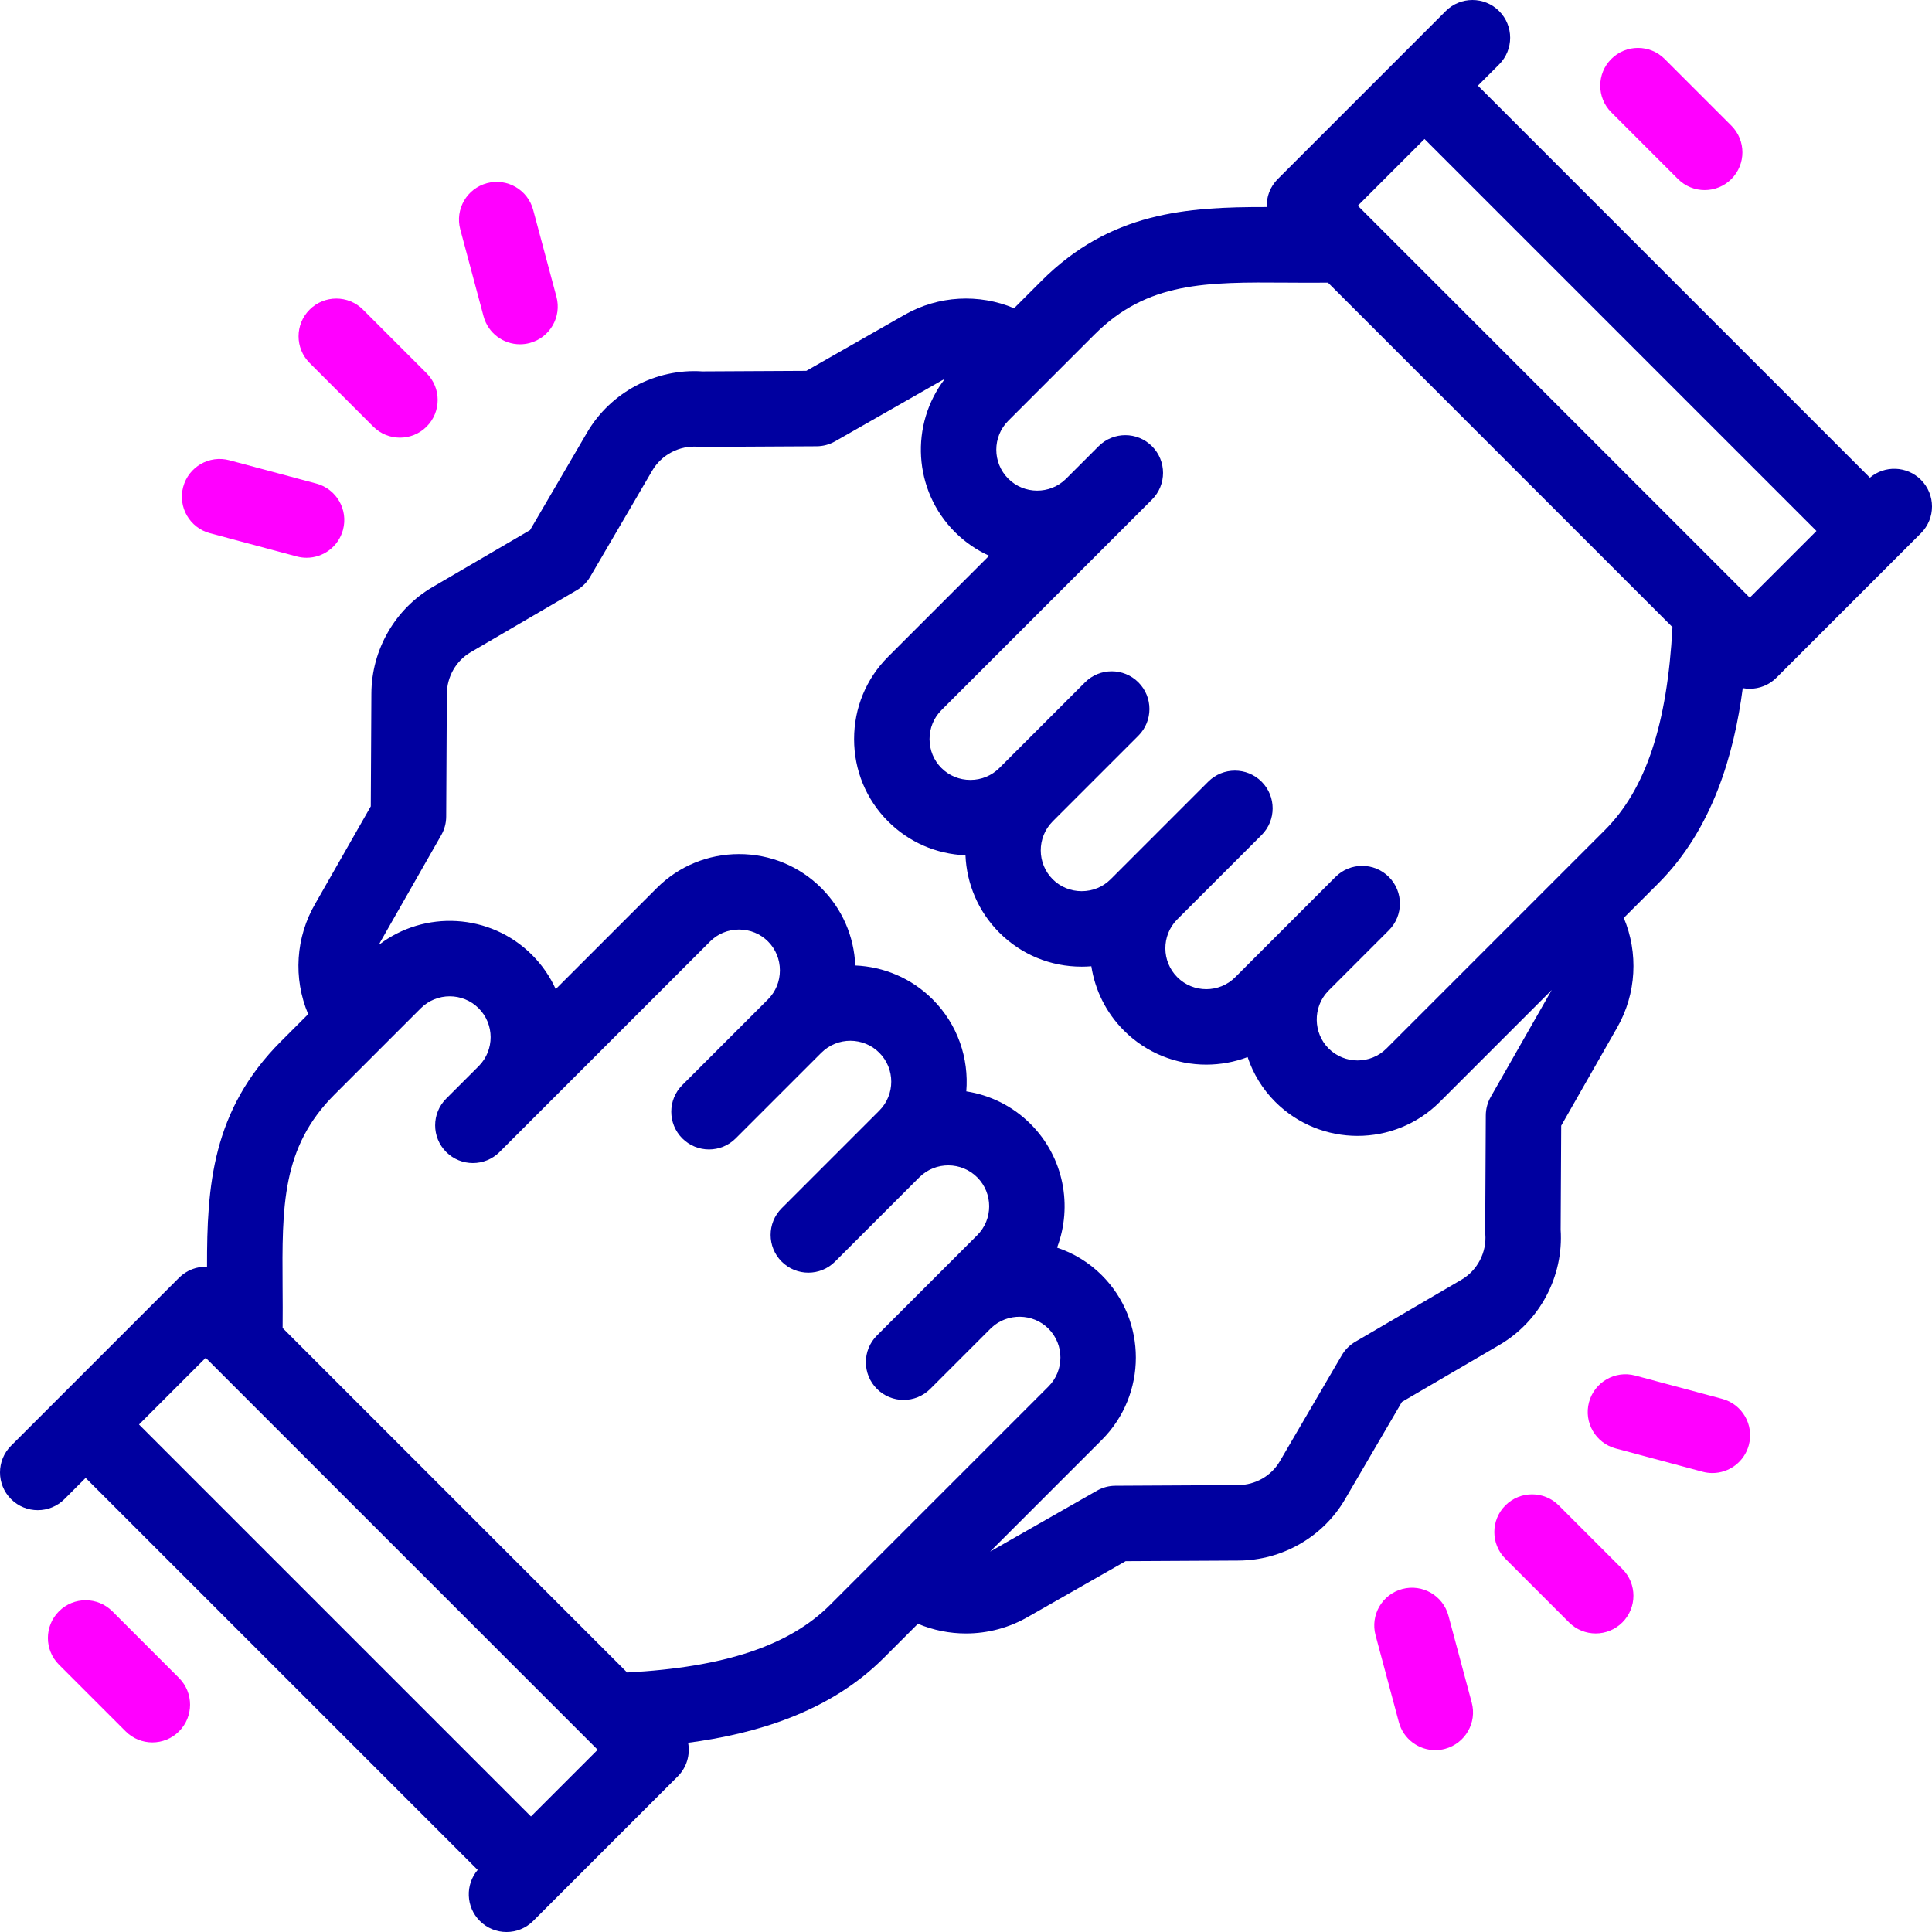 <svg xmlns="http://www.w3.org/2000/svg" width="512" height="512" viewBox="0 0 512 512" fill="none"><path d="M509.073 127.16C505.368 123.455 499.481 123.266 495.549 126.591L391.656 22.696L397.28 17.072C401.185 13.167 401.185 6.835 397.28 2.929C393.374 -0.976 387.044 -0.976 383.137 2.929L338.621 47.445C336.58 49.486 335.607 52.189 335.699 54.863C314.405 54.834 294.263 56.165 275.946 74.483L268.743 81.686C259.44 77.775 248.707 78.33 239.794 83.389L213.686 98.278L186.118 98.424C173.77 97.605 161.817 103.941 155.573 114.639L140.469 140.48L114.619 155.586C104.672 161.405 98.464 172.224 98.419 183.806L98.26 213.69L83.626 239.35C78.32 248.366 77.668 259.277 81.67 268.759L74.484 275.945C56.166 294.263 54.834 314.403 54.863 335.698C52.19 335.606 49.487 336.58 47.446 338.62L2.929 383.138C-0.976 387.043 -0.976 393.375 2.929 397.281C6.835 401.186 13.165 401.186 17.072 397.281L22.696 391.657L126.59 495.551C123.265 499.48 123.455 505.369 127.16 509.074C129.113 511.027 131.672 512.003 134.231 512.003C136.79 512.003 139.349 511.027 141.302 509.074L179.599 470.777C182.025 468.351 182.943 464.989 182.356 461.854C199.86 459.541 219.664 453.912 234.144 439.433L243.258 430.319C247.322 432.029 251.658 432.884 255.993 432.884C261.76 432.884 267.525 431.373 272.649 428.357L298.31 413.725L328.184 413.566C339.783 413.521 350.602 407.314 356.421 397.363L371.526 371.522L397.365 356.421C408.068 350.175 414.399 338.224 413.588 325.875L413.734 298.312L428.633 272.187C433.666 263.321 434.229 252.547 430.323 243.253L439.43 234.146C453.91 219.666 459.54 199.862 461.851 182.357C462.462 182.472 463.082 182.529 463.702 182.529C466.261 182.529 468.82 181.552 470.773 179.6L509.071 141.303C512.979 137.397 512.979 131.066 509.073 127.16ZM140.707 481.383L36.838 377.513L54.516 359.835L158.385 463.705L140.707 481.383ZM220.001 425.29C209.163 436.128 192.036 441.843 166.19 443.225L74.898 351.933C74.939 348.223 74.914 344.622 74.89 341.126C74.742 319.619 74.634 304.079 88.625 290.089L111.509 267.204C115.739 262.975 122.623 262.975 126.852 267.204C131.063 271.414 131.08 278.264 126.901 282.496L118.248 291.149C114.343 295.054 114.343 301.386 118.248 305.292C120.201 307.245 122.76 308.221 125.319 308.221C127.878 308.221 130.437 307.245 132.39 305.292L140.991 296.691C141.007 296.675 141.024 296.659 141.04 296.643C141.061 296.622 141.081 296.601 141.102 296.58L188.189 249.493C190.221 247.461 192.945 246.342 195.859 246.342C198.773 246.342 201.498 247.461 203.53 249.494C205.563 251.526 206.682 254.251 206.682 257.165C206.682 260.08 205.563 262.804 203.53 264.836L180.822 287.544C176.917 291.449 176.917 297.781 180.822 301.687C184.728 305.592 191.058 305.592 194.965 301.687L217.531 279.121C217.593 279.063 217.654 279.004 217.715 278.943C221.944 274.757 228.811 274.773 233.02 278.983C237.25 283.213 237.25 290.097 233.02 294.328L207.151 320.197C203.246 324.102 203.246 330.434 207.151 334.34C209.104 336.293 211.663 337.269 214.222 337.269C216.781 337.269 219.34 336.293 221.293 334.34L243.735 311.897C247.97 307.778 254.782 307.818 258.97 312.004C263.2 316.234 263.2 323.118 258.97 327.349L232.394 353.925C228.489 357.83 228.489 364.162 232.394 368.068C234.347 370.021 236.906 370.997 239.465 370.997C242.024 370.997 244.583 370.021 246.536 368.068L262.652 351.951C262.687 351.919 262.723 351.887 262.758 351.854C266.984 347.892 273.753 348.001 277.85 352.099C282.08 356.329 282.08 363.213 277.851 367.443L220.001 425.29ZM395.063 290.681C394.211 292.175 393.758 293.863 393.75 295.582L393.588 326.156C393.587 326.441 393.597 326.725 393.62 327.009C394.013 331.908 391.526 336.673 387.281 339.151L359.173 355.578C357.689 356.446 356.453 357.681 355.586 359.165L339.158 387.268C336.896 391.135 332.662 393.548 328.095 393.566L295.584 393.739C293.864 393.748 292.177 394.2 290.684 395.052L262.679 411.02C262.631 411.047 262.584 411.075 262.536 411.103C262.487 411.132 262.439 411.16 262.39 411.188L291.994 381.584C304.021 369.555 304.02 349.983 291.993 337.956C288.571 334.534 284.493 332.091 280.135 330.632C284.296 319.628 281.956 306.706 273.112 297.862C268.321 293.071 262.321 290.19 256.077 289.221C256.799 280.489 253.828 271.507 247.162 264.841C241.489 259.169 234.12 256.174 226.655 255.861C226.336 248.096 223.175 240.855 217.673 235.352C211.862 229.542 204.115 226.342 195.859 226.343C187.603 226.344 179.856 229.543 174.047 235.352L147.271 262.128C145.784 258.839 143.692 255.761 140.995 253.063C129.923 241.992 112.458 241.112 100.368 250.427C100.524 250.1 100.695 249.78 100.881 249.467L100.963 249.325L116.933 221.323C117.785 219.829 118.238 218.141 118.246 216.422L118.419 183.901C118.437 179.349 120.851 175.115 124.715 172.855L152.824 156.428C154.308 155.56 155.544 154.325 156.412 152.841L172.842 124.731C175.318 120.491 180.078 118.005 184.984 118.398C185.268 118.42 185.572 118.431 185.837 118.43L216.415 118.267C218.135 118.258 219.822 117.806 221.316 116.954L249.685 100.776C249.922 100.642 250.162 100.516 250.405 100.398C241.113 112.485 241.999 129.933 253.062 140.998C255.76 143.695 258.838 145.787 262.127 147.274L235.351 174.05C229.541 179.859 226.342 187.606 226.342 195.862C226.341 204.119 229.541 211.866 235.351 217.676C240.853 223.179 248.094 226.34 255.86 226.659C256.173 234.123 259.168 241.493 264.84 247.166C270.649 252.975 278.395 256.174 286.652 256.174H286.654C287.514 256.174 288.369 256.139 289.217 256.07C290.185 262.318 293.067 268.322 297.86 273.116C303.875 279.131 311.774 282.137 319.674 282.137C323.391 282.137 327.108 281.471 330.629 280.139C332.088 284.497 334.531 288.576 337.953 291.998C343.968 298.012 351.868 301.019 359.768 301.019C367.667 301.019 375.568 298.012 381.582 291.998L411.212 262.367L395.063 290.681ZM425.289 220.003L367.44 277.852C363.21 282.085 356.326 282.082 352.095 277.852C347.997 273.755 347.888 266.984 351.85 262.76C351.881 262.727 351.911 262.694 351.941 262.661L368.065 246.537C371.97 242.632 371.97 236.3 368.065 232.395C364.159 228.49 357.829 228.49 353.922 232.395L327.347 258.971C323.115 263.202 316.232 263.201 312.001 258.971C307.819 254.789 307.774 247.99 311.878 243.753L334.337 221.295C338.242 217.39 338.242 211.058 334.337 207.153C330.432 203.248 324.102 203.248 320.194 207.153L294.324 233.023C292.293 235.054 289.568 236.173 286.652 236.173C283.736 236.173 281.011 235.054 278.98 233.023C274.771 228.814 274.752 221.948 278.94 217.718C279.002 217.655 279.063 217.592 279.123 217.529L301.684 194.968C305.589 191.063 305.589 184.731 301.684 180.826C297.778 176.921 291.448 176.921 287.541 180.826L264.833 203.534C262.801 205.567 260.076 206.686 257.162 206.686C254.248 206.686 251.523 205.567 249.491 203.534C247.459 201.502 246.339 198.777 246.34 195.863C246.34 192.948 247.459 190.224 249.491 188.193L296.552 141.132C296.581 141.103 296.611 141.074 296.64 141.045C296.663 141.022 296.685 140.999 296.708 140.976L305.289 132.395C309.194 128.49 309.194 122.158 305.289 118.252C301.383 114.347 295.053 114.347 291.146 118.252L282.476 126.922C278.243 131.084 271.405 131.06 267.201 126.856C262.972 122.626 262.972 115.743 267.201 111.513L290.086 88.628C304.076 74.637 319.612 74.743 341.124 74.894C344.619 74.918 348.222 74.943 351.93 74.901L443.223 166.194C441.843 192.037 436.128 209.164 425.289 220.003ZM463.704 158.386L359.835 54.516L377.513 36.838L481.382 140.708L463.704 158.386Z" fill="#0000A0"></path><path d="M444.688 47.445C446.641 49.398 449.2 50.374 451.759 50.374C454.318 50.374 456.877 49.398 458.83 47.445C462.735 43.54 462.735 37.208 458.83 33.302L441.152 15.624C437.246 11.719 430.916 11.719 427.009 15.624C423.104 19.529 423.104 25.861 427.009 29.767L444.688 47.445Z" fill="#FF00FF"></path><path d="M29.767 427.011C25.861 423.106 19.531 423.106 15.624 427.011C11.719 430.916 11.719 437.248 15.624 441.153L33.302 458.83C35.255 460.783 37.814 461.759 40.373 461.759C42.932 461.759 45.491 460.782 47.444 458.83C51.349 454.925 51.349 448.593 47.444 444.688L29.767 427.011Z" fill="#FF00FF"></path><path d="M456.388 370.708L433.35 364.535C428.014 363.104 422.533 366.272 421.103 371.606C419.673 376.94 422.839 382.424 428.174 383.853L451.212 390.026C452.079 390.258 452.949 390.369 453.806 390.369C458.221 390.369 462.262 387.422 463.459 382.954C464.889 377.621 461.723 372.137 456.388 370.708Z" fill="#FF00FF"></path><path d="M413.085 398.943C409.18 395.038 402.85 395.038 398.942 398.943C395.037 402.848 395.037 409.18 398.942 413.085L415.806 429.95C417.759 431.903 420.318 432.879 422.877 432.879C425.436 432.879 427.995 431.902 429.948 429.95C433.853 426.045 433.853 419.713 429.948 415.808L413.085 398.943Z" fill="#FF00FF"></path><path d="M383.853 428.175C382.423 422.841 376.939 419.674 371.606 421.104C366.271 422.533 363.105 428.017 364.535 433.352L370.708 456.389C371.905 460.857 375.945 463.803 380.361 463.803C381.217 463.803 382.089 463.692 382.955 463.46C388.29 462.031 391.456 456.547 390.026 451.212L383.853 428.175Z" fill="#FF00FF"></path><path d="M128.149 83.828C129.346 88.296 133.386 91.242 137.802 91.242C138.658 91.242 139.53 91.131 140.396 90.899C145.731 89.47 148.897 83.986 147.467 78.651L141.294 55.613C139.864 50.279 134.38 47.111 129.047 48.542C123.712 49.971 120.546 55.455 121.976 60.79L128.149 83.828Z" fill="#FF00FF"></path><path d="M98.917 113.059C100.87 115.012 103.429 115.988 105.988 115.988C108.547 115.988 111.106 115.011 113.059 113.059C116.964 109.154 116.964 102.822 113.059 98.917L96.195 82.052C92.289 78.147 85.959 78.147 82.052 82.052C78.147 85.957 78.147 92.289 82.052 96.194L98.917 113.059Z" fill="#FF00FF"></path><path d="M55.616 141.294L78.653 147.467C79.52 147.699 80.39 147.81 81.247 147.81C85.662 147.81 89.703 144.863 90.9 140.396C92.33 135.061 89.164 129.578 83.829 128.148L60.792 121.975C55.454 120.546 49.975 123.712 48.545 129.046C47.115 134.381 50.281 139.865 55.616 141.294Z" fill="#FF00FF"></path></svg>
